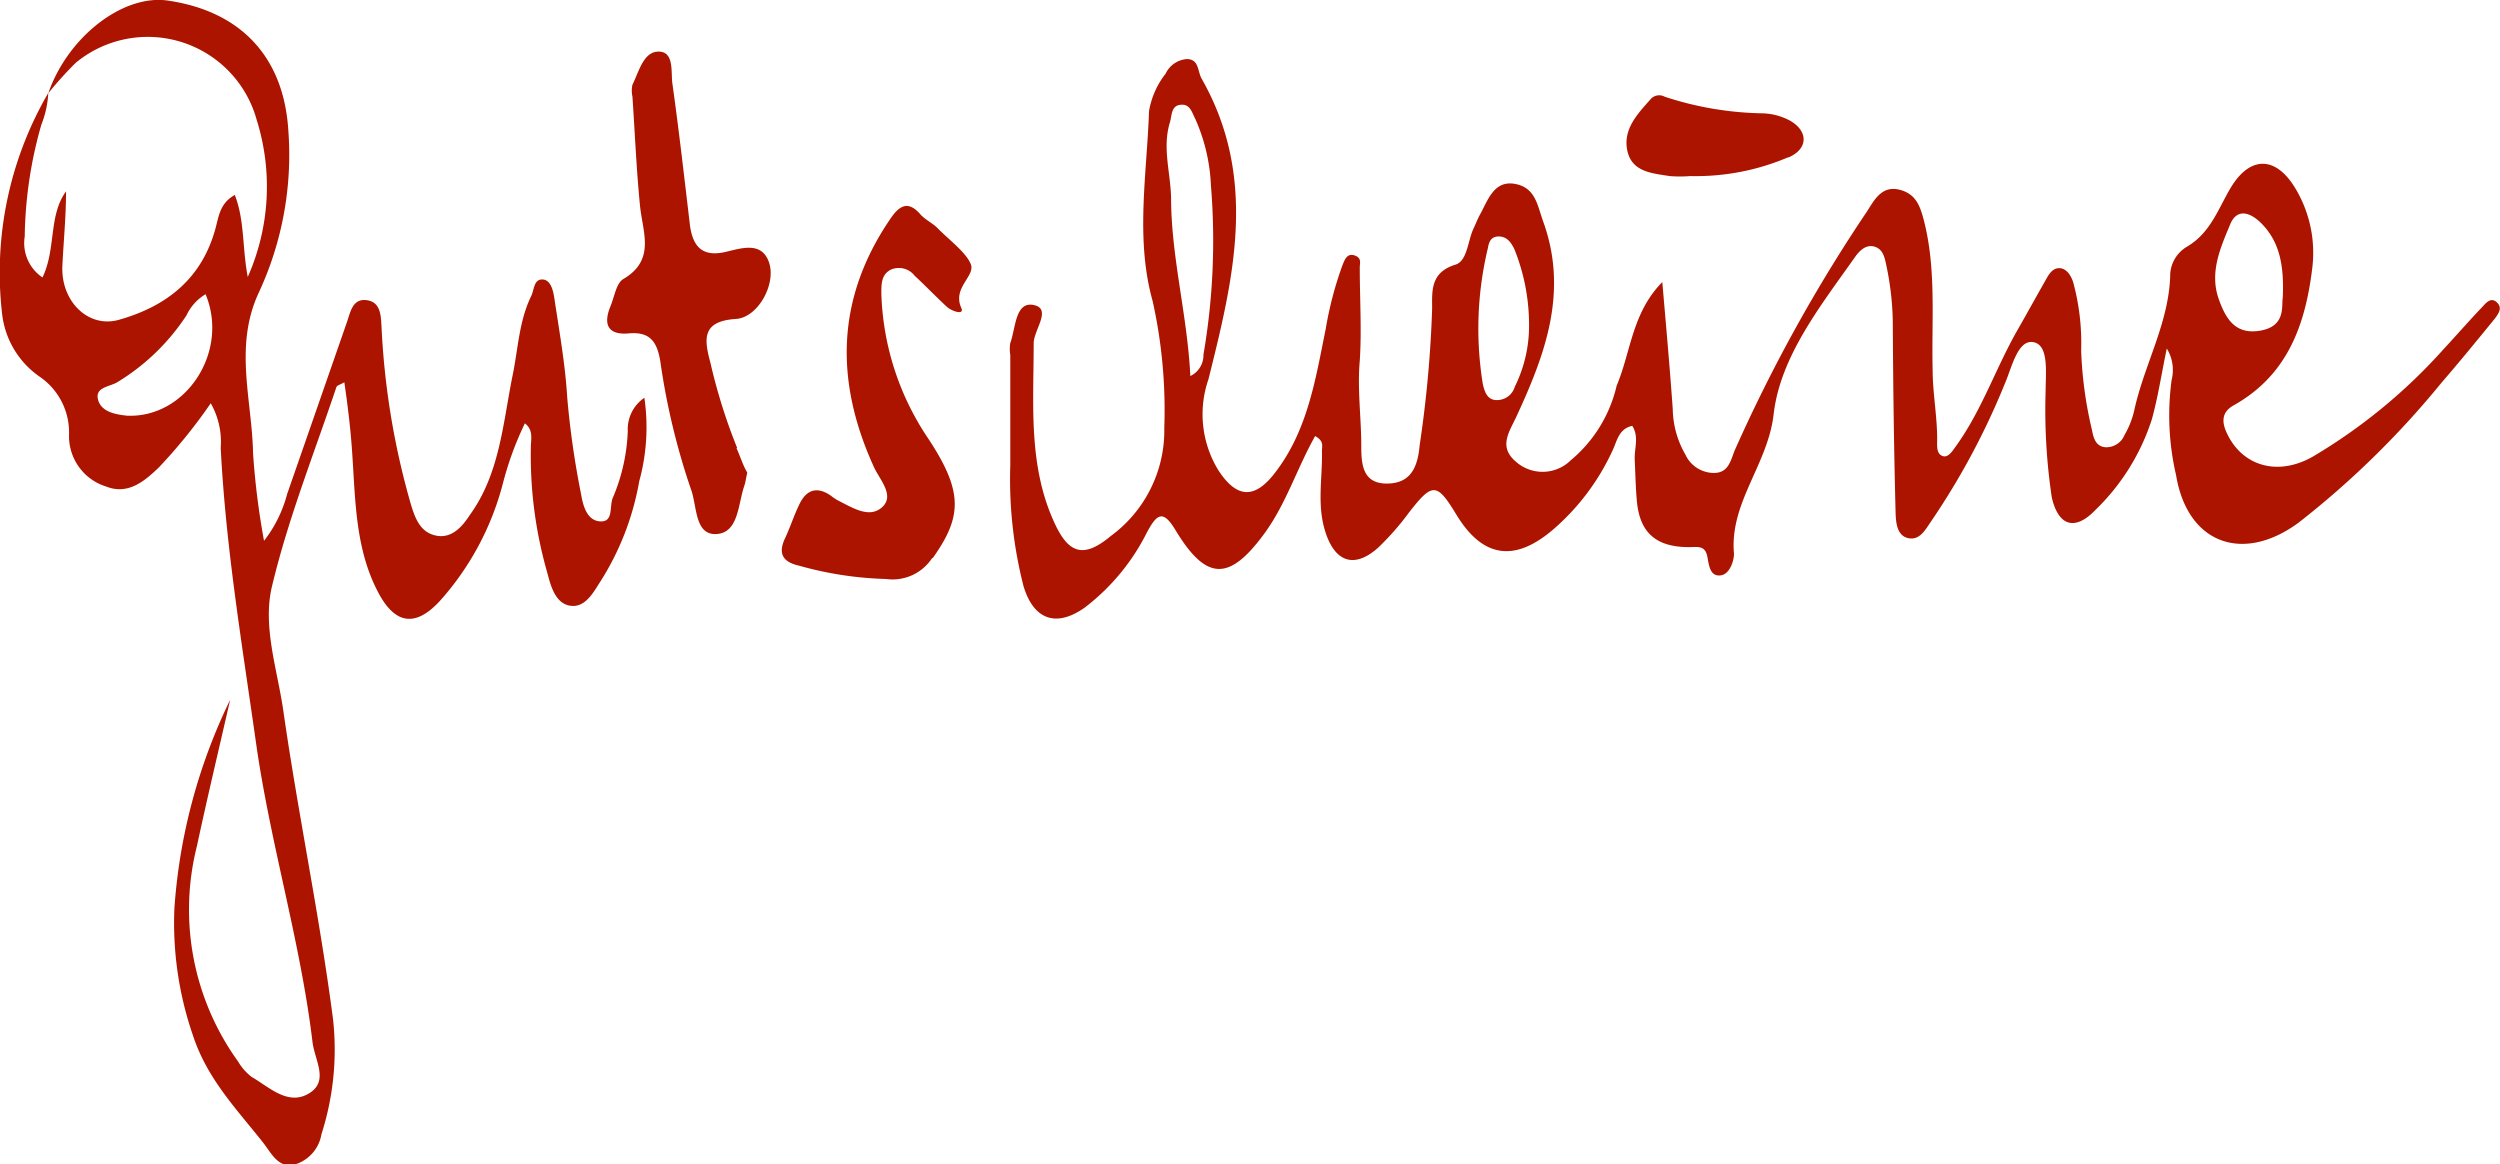 <svg xmlns="http://www.w3.org/2000/svg" viewBox="0 0 150.65 70.16"><defs><style>.a{fill:#ad1400;}</style></defs><title>gutscheine</title><path class="a" d="M106.26,45c.22,2.55.45,5.1.63,7.65a5.67,5.67,0,0,0,.76,2.74,1.9,1.9,0,0,0,1.72,1.11c.86,0,1-.71,1.24-1.33a94.52,94.52,0,0,1,8-14.45c.44-.7.89-1.54,1.93-1.29s1.27,1.05,1.49,1.88c.75,2.94.45,6,.52,8.94,0,1.5.31,3,.27,4.45,0,.29,0,.66.33.78s.58-.28.78-.56c1.6-2.2,2.44-4.8,3.79-7.13.57-1,1.12-2,1.69-3,.18-.32.4-.65.8-.63s.68.43.81.85a13.84,13.84,0,0,1,.48,4.09,24.11,24.11,0,0,0,.65,4.8c.09.48.22,1,.81,1.05a1.18,1.18,0,0,0,1.15-.73,5.33,5.33,0,0,0,.59-1.49c.6-2.78,2.13-5.33,2.17-8.26a2.05,2.05,0,0,1,1-1.6c1.41-.83,1.87-2.24,2.61-3.5,1.17-2,2.75-2,3.94,0a7.53,7.53,0,0,1,1,4.84c-.42,3.41-1.51,6.41-4.72,8.21-.74.41-.74,1-.42,1.68.93,2,3.08,2.62,5.19,1.41a33.36,33.36,0,0,0,7.88-6.48c.77-.83,1.52-1.69,2.31-2.52.22-.23.51-.63.88-.3s.12.68-.12,1c-1.06,1.3-2.12,2.6-3.22,3.87a53.82,53.82,0,0,1-8.59,8.41c-3.36,2.48-6.71,1.28-7.39-2.86a15.91,15.91,0,0,1-.27-5.72,2.48,2.48,0,0,0-.29-1.91c-.32,1.54-.53,2.93-.9,4.27a13.22,13.22,0,0,1-3.39,5.45c-1.23,1.29-2.24,1-2.64-.75a35.65,35.65,0,0,1-.37-6.45c0-1.05.21-2.72-.73-2.9s-1.3,1.49-1.7,2.43a44.39,44.39,0,0,1-4.48,8.38c-.34.49-.67,1.14-1.36,1s-.75-.94-.77-1.49c-.1-3.83-.15-7.67-.17-11.51a17.52,17.52,0,0,0-.38-3.39c-.1-.47-.18-1-.7-1.17s-.92.23-1.19.61c-2.08,2.95-4.51,6-4.91,9.48-.35,3.05-2.67,5.33-2.39,8.41,0,.45-.27,1.23-.79,1.3-.67.1-.72-.64-.82-1.15-.14-.67-.59-.55-1.1-.55-2,0-3-.88-3.15-2.87-.07-.78-.08-1.56-.12-2.34s.28-1.41-.15-2.1c-.81.18-.91.89-1.18,1.47a14,14,0,0,1-3.52,4.72c-2.35,2.05-4.3,1.8-5.9-.84-1.18-1.94-1.44-1.94-2.85-.13A16.36,16.36,0,0,1,89.14,61c-1.44,1.29-2.62.88-3.2-1-.5-1.61-.15-3.22-.19-4.83,0-.28.14-.6-.41-.89-1.07,1.89-1.72,4-3,5.79-2.13,2.94-3.52,3-5.4-.1-.77-1.29-1.13-1-1.73.1a13,13,0,0,1-3.75,4.54c-1.72,1.22-3.08.74-3.69-1.28a25.91,25.91,0,0,1-.8-7.28c0-2.22,0-4.44,0-6.66a2.15,2.15,0,0,1,0-.72c.33-.89.29-2.52,1.41-2.29s0,1.5,0,2.31c0,3.68-.35,7.44,1.3,10.92.86,1.82,1.78,2,3.36.68a7.88,7.88,0,0,0,3.21-6.51,30.23,30.23,0,0,0-.7-7.63c-1.05-3.75-.35-7.62-.22-11.45a5,5,0,0,1,1-2.26,1.54,1.54,0,0,1,1.28-.88c.74,0,.64.74.89,1.18,3.42,6,1.92,12.07.41,18.12a6.45,6.45,0,0,0,.6,5.48c1.09,1.67,2.16,1.76,3.38.19,2-2.56,2.47-5.67,3.09-8.72a21.6,21.6,0,0,1,1-3.81c.13-.31.26-.76.73-.61s.31.48.32.77c0,1.86.12,3.73,0,5.58-.15,1.69.08,3.35.09,5,0,1.09,0,2.39,1.52,2.4s1.89-1.08,2-2.32a70.72,70.72,0,0,0,.75-8.22c0-1.05-.12-2.18,1.4-2.65.73-.22.74-1.44,1.1-2.19.13-.27.23-.55.38-.82.48-.87.84-2.08,2.1-1.86s1.36,1.3,1.72,2.29c1.52,4.23.11,8-1.63,11.75-.42.91-1.1,1.81,0,2.72a2.42,2.42,0,0,0,3.28-.1,8.28,8.28,0,0,0,2.77-4.5C104.37,49.21,104.43,46.85,106.26,45ZM77.82,50.66a1.39,1.39,0,0,0,.79-1.29,40.56,40.56,0,0,0,.45-10.2,10.94,10.94,0,0,0-.94-4c-.19-.36-.3-.87-.8-.86-.67,0-.6.63-.73,1.06-.48,1.56.06,3.09.07,4.64C76.68,43.56,77.64,47,77.82,50.66Zm20.41-3.19A12.17,12.17,0,0,0,97.34,43c-.19-.38-.43-.74-.92-.75s-.61.34-.67.7a20.78,20.78,0,0,0-.31,8.16c.1.48.27,1,.84,1a1.12,1.12,0,0,0,1.09-.8A8.27,8.27,0,0,0,98.23,47.47Zm45.42-1.54c.09-2-.22-3.39-1.29-4.47-.58-.59-1.44-1-1.88.06-.58,1.4-1.25,2.87-.7,4.47.42,1.2,1,2.21,2.54,1.93S143.56,46.42,143.65,45.93ZM9,33.62c1.17-3.4,4.52-6,7.24-5.58,4.42.66,6.93,3.44,7.22,7.75A19.71,19.71,0,0,1,21.7,45.6c-1.53,3.24-.42,6.49-.36,9.73A46.5,46.5,0,0,0,22,60.59a7.82,7.82,0,0,0,1.39-2.81L27,47.4c.21-.61.34-1.43,1.2-1.31s.84,1,.88,1.59a46.37,46.37,0,0,0,1.79,10.78c.26.84.58,1.64,1.52,1.82s1.57-.57,2-1.23c1.8-2.47,2-5.48,2.57-8.33.35-1.64.39-3.34,1.14-4.88.18-.36.15-1,.66-1s.66.65.73,1.1c.3,2,.66,4,.78,6a52.65,52.65,0,0,0,.84,5.86c.12.7.36,1.59,1.17,1.62s.51-.94.75-1.45a11.25,11.25,0,0,0,.89-4,2.29,2.29,0,0,1,1-2A12.28,12.28,0,0,1,44.61,57a16.55,16.55,0,0,1-2.41,6.15c-.4.64-.9,1.49-1.76,1.35s-1.15-1.13-1.36-1.95a25.52,25.52,0,0,1-1-7.63c0-.44.17-1-.36-1.41a19.45,19.45,0,0,0-1.33,3.64,17,17,0,0,1-3.79,7.06c-1.49,1.62-2.73,1.41-3.75-.57-1.34-2.58-1.34-5.44-1.53-8.24-.09-1.44-.26-2.85-.48-4.36-.23.13-.44.18-.48.29-1.34,4-2.9,7.9-3.88,12-.58,2.41.32,5,.68,7.48.89,6.22,2.19,12.38,3,18.62a16.67,16.67,0,0,1-.7,6.92,2.29,2.29,0,0,1-1.75,1.86c-.89.11-1.28-.73-1.76-1.35-1.58-2-3.34-3.81-4.2-6.37a20.74,20.74,0,0,1-1.15-7.76,34,34,0,0,1,3.36-12.56c-.67,2.93-1.37,5.86-2,8.8a15.64,15.64,0,0,0,2.48,13,3.21,3.21,0,0,0,.82.93c1.06.61,2.17,1.74,3.43,1s.36-2,.23-3.12c-.73-6.07-2.54-11.93-3.4-18S19.7,61,19.39,55a4.72,4.72,0,0,0-.6-2.7,31.78,31.78,0,0,1-3.12,3.86c-.9.87-1.88,1.67-3.18,1.16a3.18,3.18,0,0,1-2.24-3.14,4.06,4.06,0,0,0-1.77-3.48,5.33,5.33,0,0,1-2.26-3.76A21.52,21.52,0,0,1,9,33.6a6,6,0,0,1-.42,1.92,25.56,25.56,0,0,0-1,6.73,2.5,2.5,0,0,0,1.07,2.47C9.48,43,9,41,10.07,39.53c0,1.52-.15,3-.22,4.47-.11,2.15,1.56,3.8,3.41,3.27,2.87-.81,5-2.48,5.82-5.52.19-.71.27-1.52,1.16-2,.6,1.55.44,3.15.78,4.94a13.43,13.43,0,0,0,.54-9.46,6.81,6.81,0,0,0-10.9-3.45A21,21,0,0,0,9,33.62Zm9.51,12.09A2.93,2.93,0,0,0,17.33,47,13.1,13.1,0,0,1,13.21,51c-.45.31-1.39.3-1.22,1.05s1,.92,1.76,1C17.3,53.2,19.93,49.18,18.47,45.71Zm32,9.28a33.92,33.92,0,0,1-1.61-5.13c-.38-1.41-.54-2.51,1.54-2.64,1.33-.09,2.42-2.09,2-3.38s-1.62-.9-2.58-.67c-1.37.33-2-.22-2.19-1.57-.34-2.85-.66-5.71-1.06-8.55-.1-.7.12-1.92-.81-1.94s-1.2,1.19-1.6,2a1.62,1.62,0,0,0,0,.7c.15,2.21.24,4.42.46,6.62.17,1.6.93,3.24-1,4.38-.42.24-.53,1-.76,1.59-.47,1.1-.23,1.81,1.09,1.69s1.72.57,1.9,1.75a41.94,41.94,0,0,0,1.85,7.68c.36,1,.21,2.75,1.54,2.66s1.28-1.82,1.67-2.93c.07-.22.1-.46.17-.77C50.84,56,50.69,55.48,50.47,55Zm11.79,6.64c1.77-2.51,1.88-4-.38-7.36a16.48,16.48,0,0,1-2.72-8.59c0-.57,0-1.12.55-1.42a1.2,1.2,0,0,1,1.46.36c.66.61,1.28,1.26,1.94,1.87.28.26,1.07.53.87.07-.56-1.22.86-1.92.57-2.64s-1.32-1.47-2-2.17c-.29-.29-.69-.48-1-.79-.74-.88-1.27-.62-1.83.2-3.28,4.79-3.39,9.77-1,15,.34.74,1.27,1.71.48,2.41s-1.81,0-2.67-.42a4.27,4.27,0,0,1-.44-.3c-.85-.57-1.47-.31-1.88.56-.31.64-.53,1.33-.84,2-.46.95-.15,1.46.84,1.68a21.33,21.33,0,0,0,5.23.8A2.85,2.85,0,0,0,62.26,61.63Zm51.58-24.15c1.21-.53,1.18-1.63,0-2.25a3.74,3.74,0,0,0-1.54-.4,19.84,19.84,0,0,1-5.93-1,.69.69,0,0,0-.82.11c-.8.9-1.71,1.83-1.44,3.13s1.5,1.37,2.55,1.54a7.45,7.45,0,0,0,1.25,0A14.18,14.18,0,0,0,113.84,37.48Z" transform="translate(-6.09 -28)"/></svg>